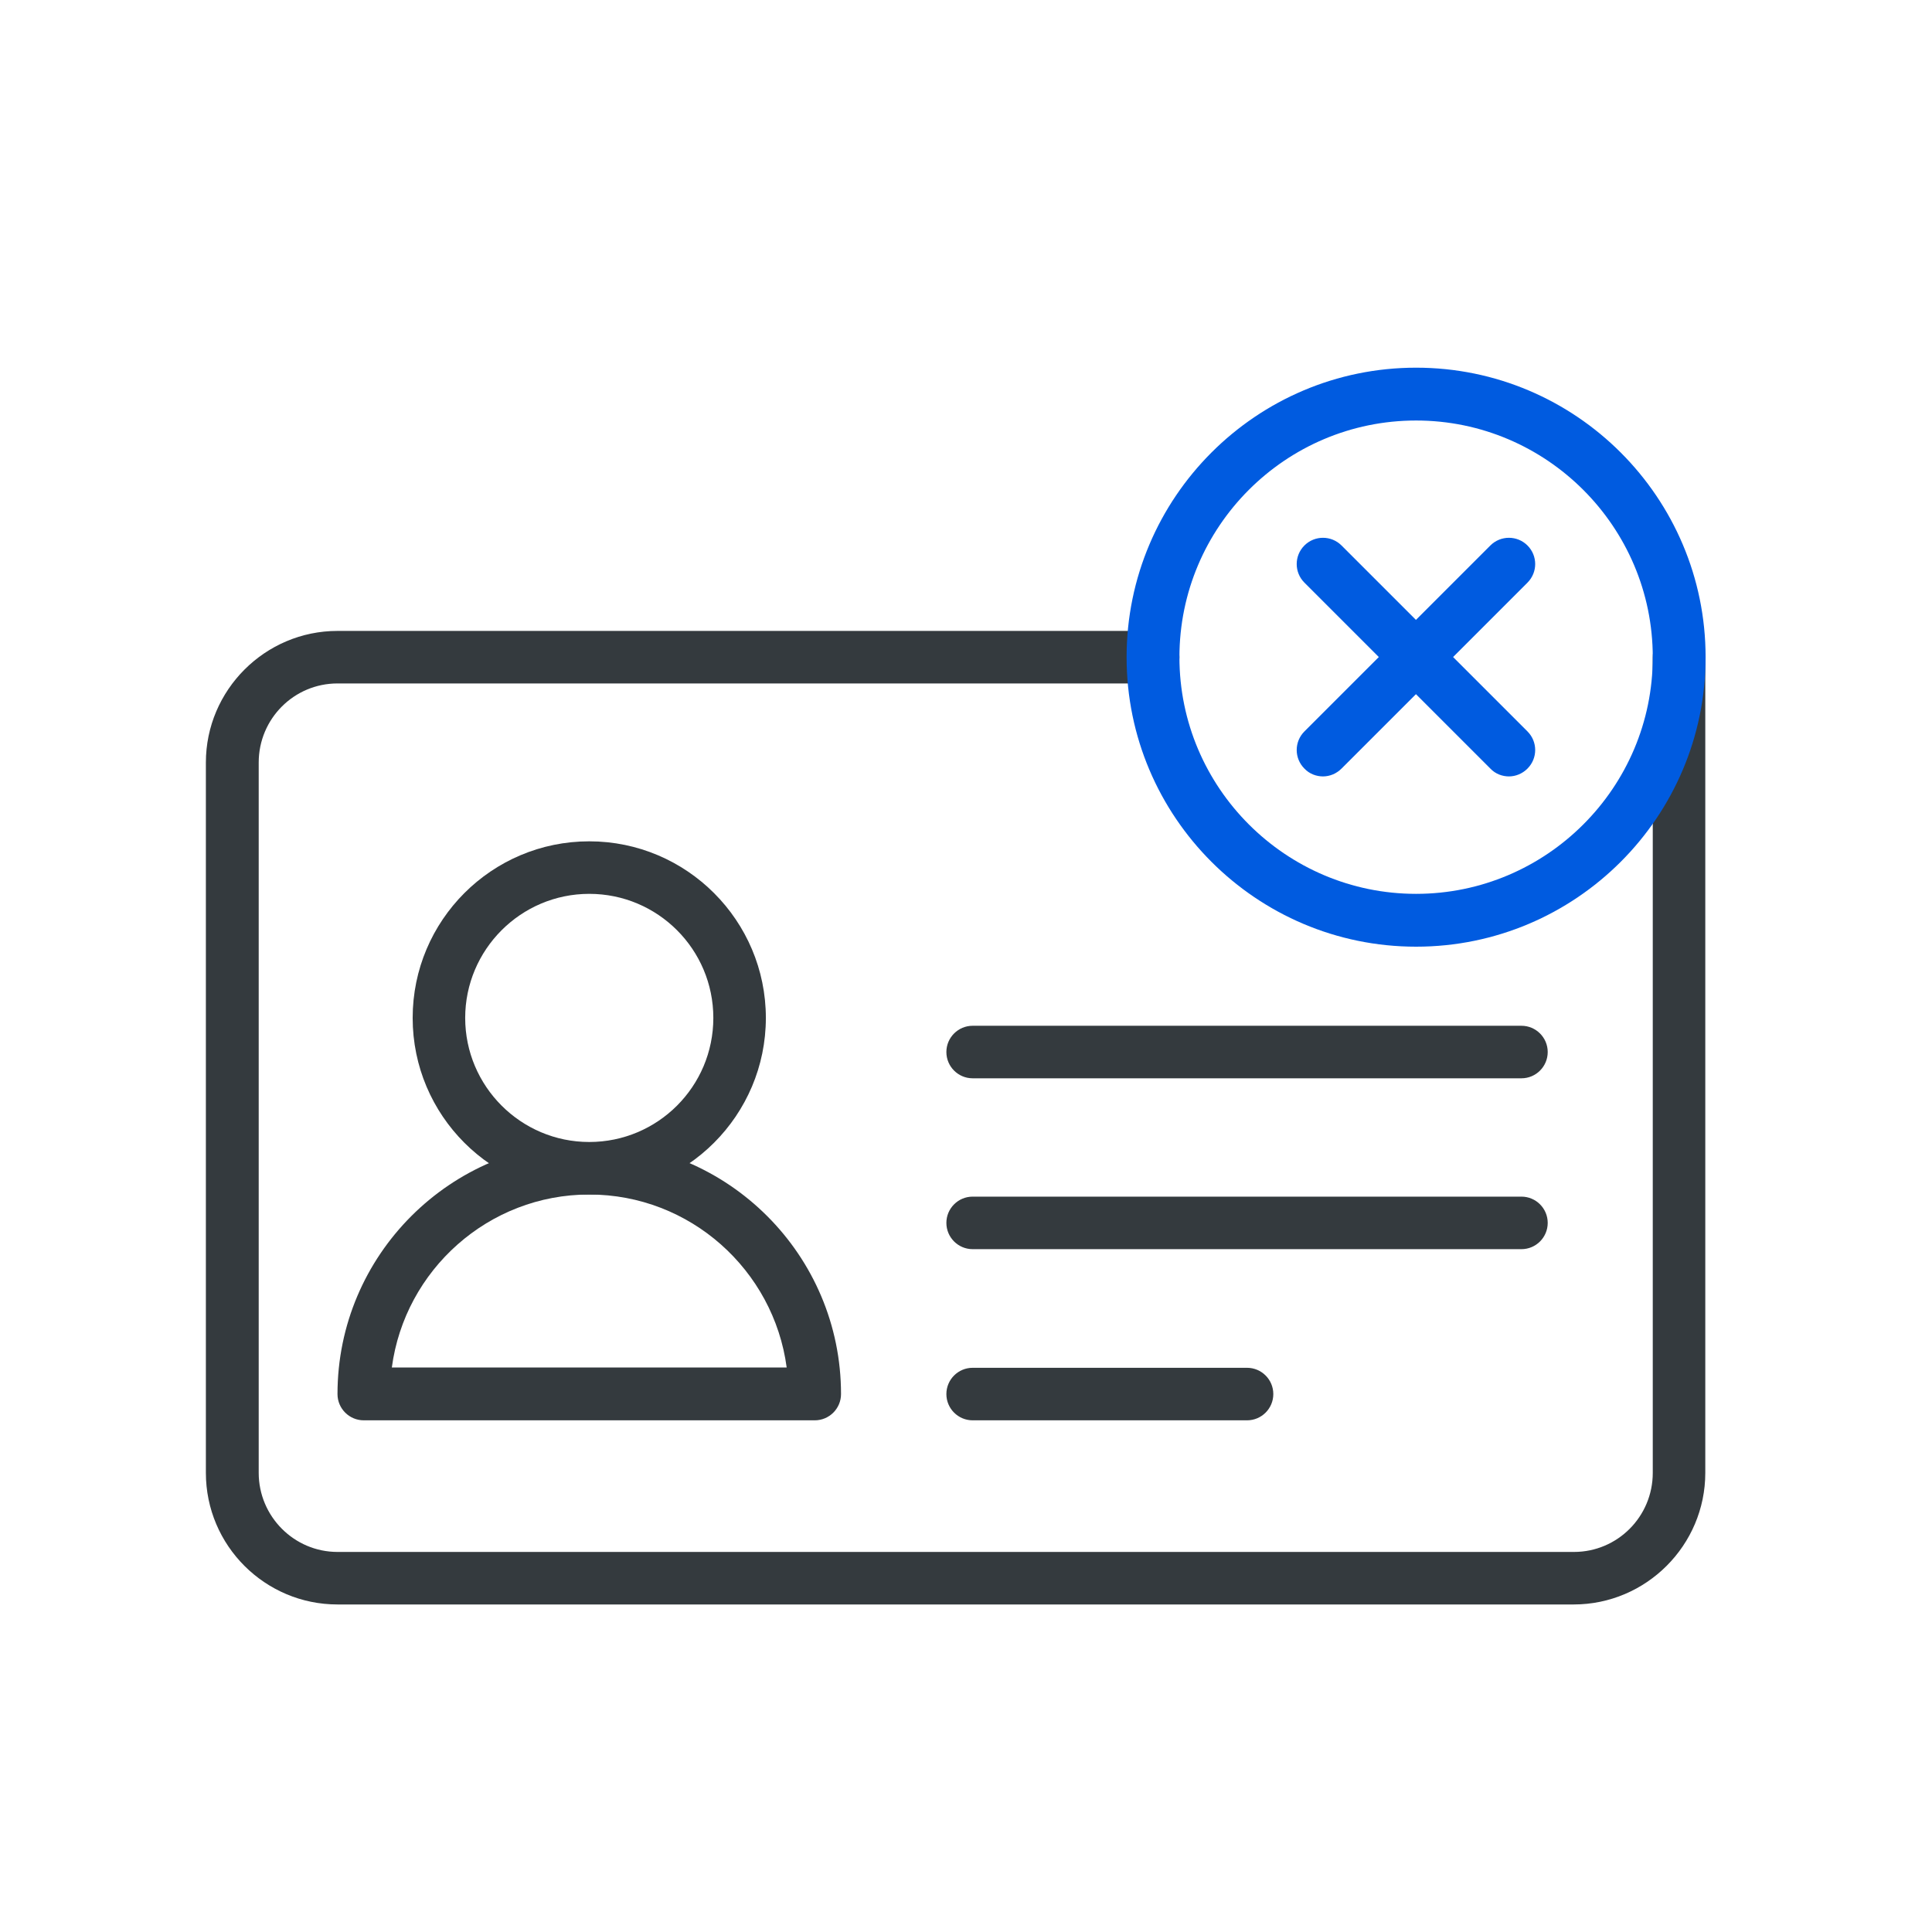 <?xml version="1.0" encoding="UTF-8"?>
<svg id="Layer_1" xmlns="http://www.w3.org/2000/svg" viewBox="0 0 64 64">
  <defs>
    <style>
      .cls-1 {
        fill: #005be0;
      }

      .cls-2 {
        fill: #343a3e;
      }
    </style>
  </defs>
  <path class="cls-2" d="M52.14,53.15H11.18c-2.4,0-4.36-1.95-4.36-4.36v-23.53c0-2.4,1.96-4.36,4.36-4.36h27.02c.48,0,.87.39.87.87s-.39.87-.87.87H11.18c-1.44,0-2.61,1.17-2.61,2.62v23.53c0,1.44,1.17,2.62,2.61,2.62h40.96c1.44,0,2.61-1.17,2.61-2.62v-27.02c0-.48.39-.87.87-.87s.87.39.87.87v27.02c0,2.4-1.96,4.36-4.36,4.36Z"/>
  <g>
    <path class="cls-1" d="M43.83,25.72c-.22,0-.45-.08-.62-.26-.34-.34-.34-.89,0-1.23l6.16-6.16c.34-.34.89-.34,1.23,0,.34.34.34.89,0,1.23l-6.16,6.16c-.17.17-.39.26-.62.26Z"/>
    <path class="cls-1" d="M49.99,25.72c-.22,0-.45-.08-.62-.26l-6.16-6.16c-.34-.34-.34-.89,0-1.23.34-.34.89-.34,1.23,0l6.16,6.16c.34.34.34.89,0,1.23-.17.17-.39.26-.62.26Z"/>
    <path class="cls-1" d="M46.91,31.36c-5.29,0-9.59-4.3-9.59-9.59s4.3-9.59,9.59-9.59,9.59,4.3,9.59,9.59-4.3,9.59-9.59,9.59ZM46.91,13.93c-4.33,0-7.84,3.52-7.84,7.84s3.52,7.84,7.84,7.84,7.84-3.52,7.84-7.84-3.52-7.84-7.84-7.84Z"/>
  </g>
  <g>
    <path class="cls-2" d="M26.99,47.05h-14.94c-.48,0-.87-.39-.87-.87,0-4.6,3.74-8.34,8.34-8.34s8.34,3.74,8.34,8.34c0,.48-.39.87-.87.87ZM12.98,45.3h13.08c-.43-3.23-3.2-5.73-6.54-5.73s-6.11,2.5-6.54,5.73Z"/>
    <path class="cls-2" d="M19.52,39.57c-3.23,0-5.85-2.62-5.85-5.85s2.62-5.85,5.85-5.85,5.85,2.63,5.85,5.85-2.62,5.85-5.85,5.85ZM19.52,29.61c-2.27,0-4.11,1.85-4.11,4.11s1.84,4.11,4.11,4.11,4.11-1.84,4.11-4.11-1.84-4.11-4.11-4.11Z"/>
  </g>
  <path class="cls-2" d="M41.31,47.05h-9.09c-.48,0-.87-.39-.87-.87s.39-.87.87-.87h9.09c.48,0,.87.39.87.87s-.39.87-.87.87Z"/>
  <path class="cls-2" d="M50.4,41.38h-18.18c-.48,0-.87-.39-.87-.87s.39-.87.87-.87h18.18c.48,0,.87.39.87.87s-.39.87-.87.87Z"/>
  <path class="cls-2" d="M50.4,35.72h-18.18c-.48,0-.87-.39-.87-.87s.39-.87.87-.87h18.18c.48,0,.87.39.87.87s-.39.87-.87.87Z"/>
</svg>